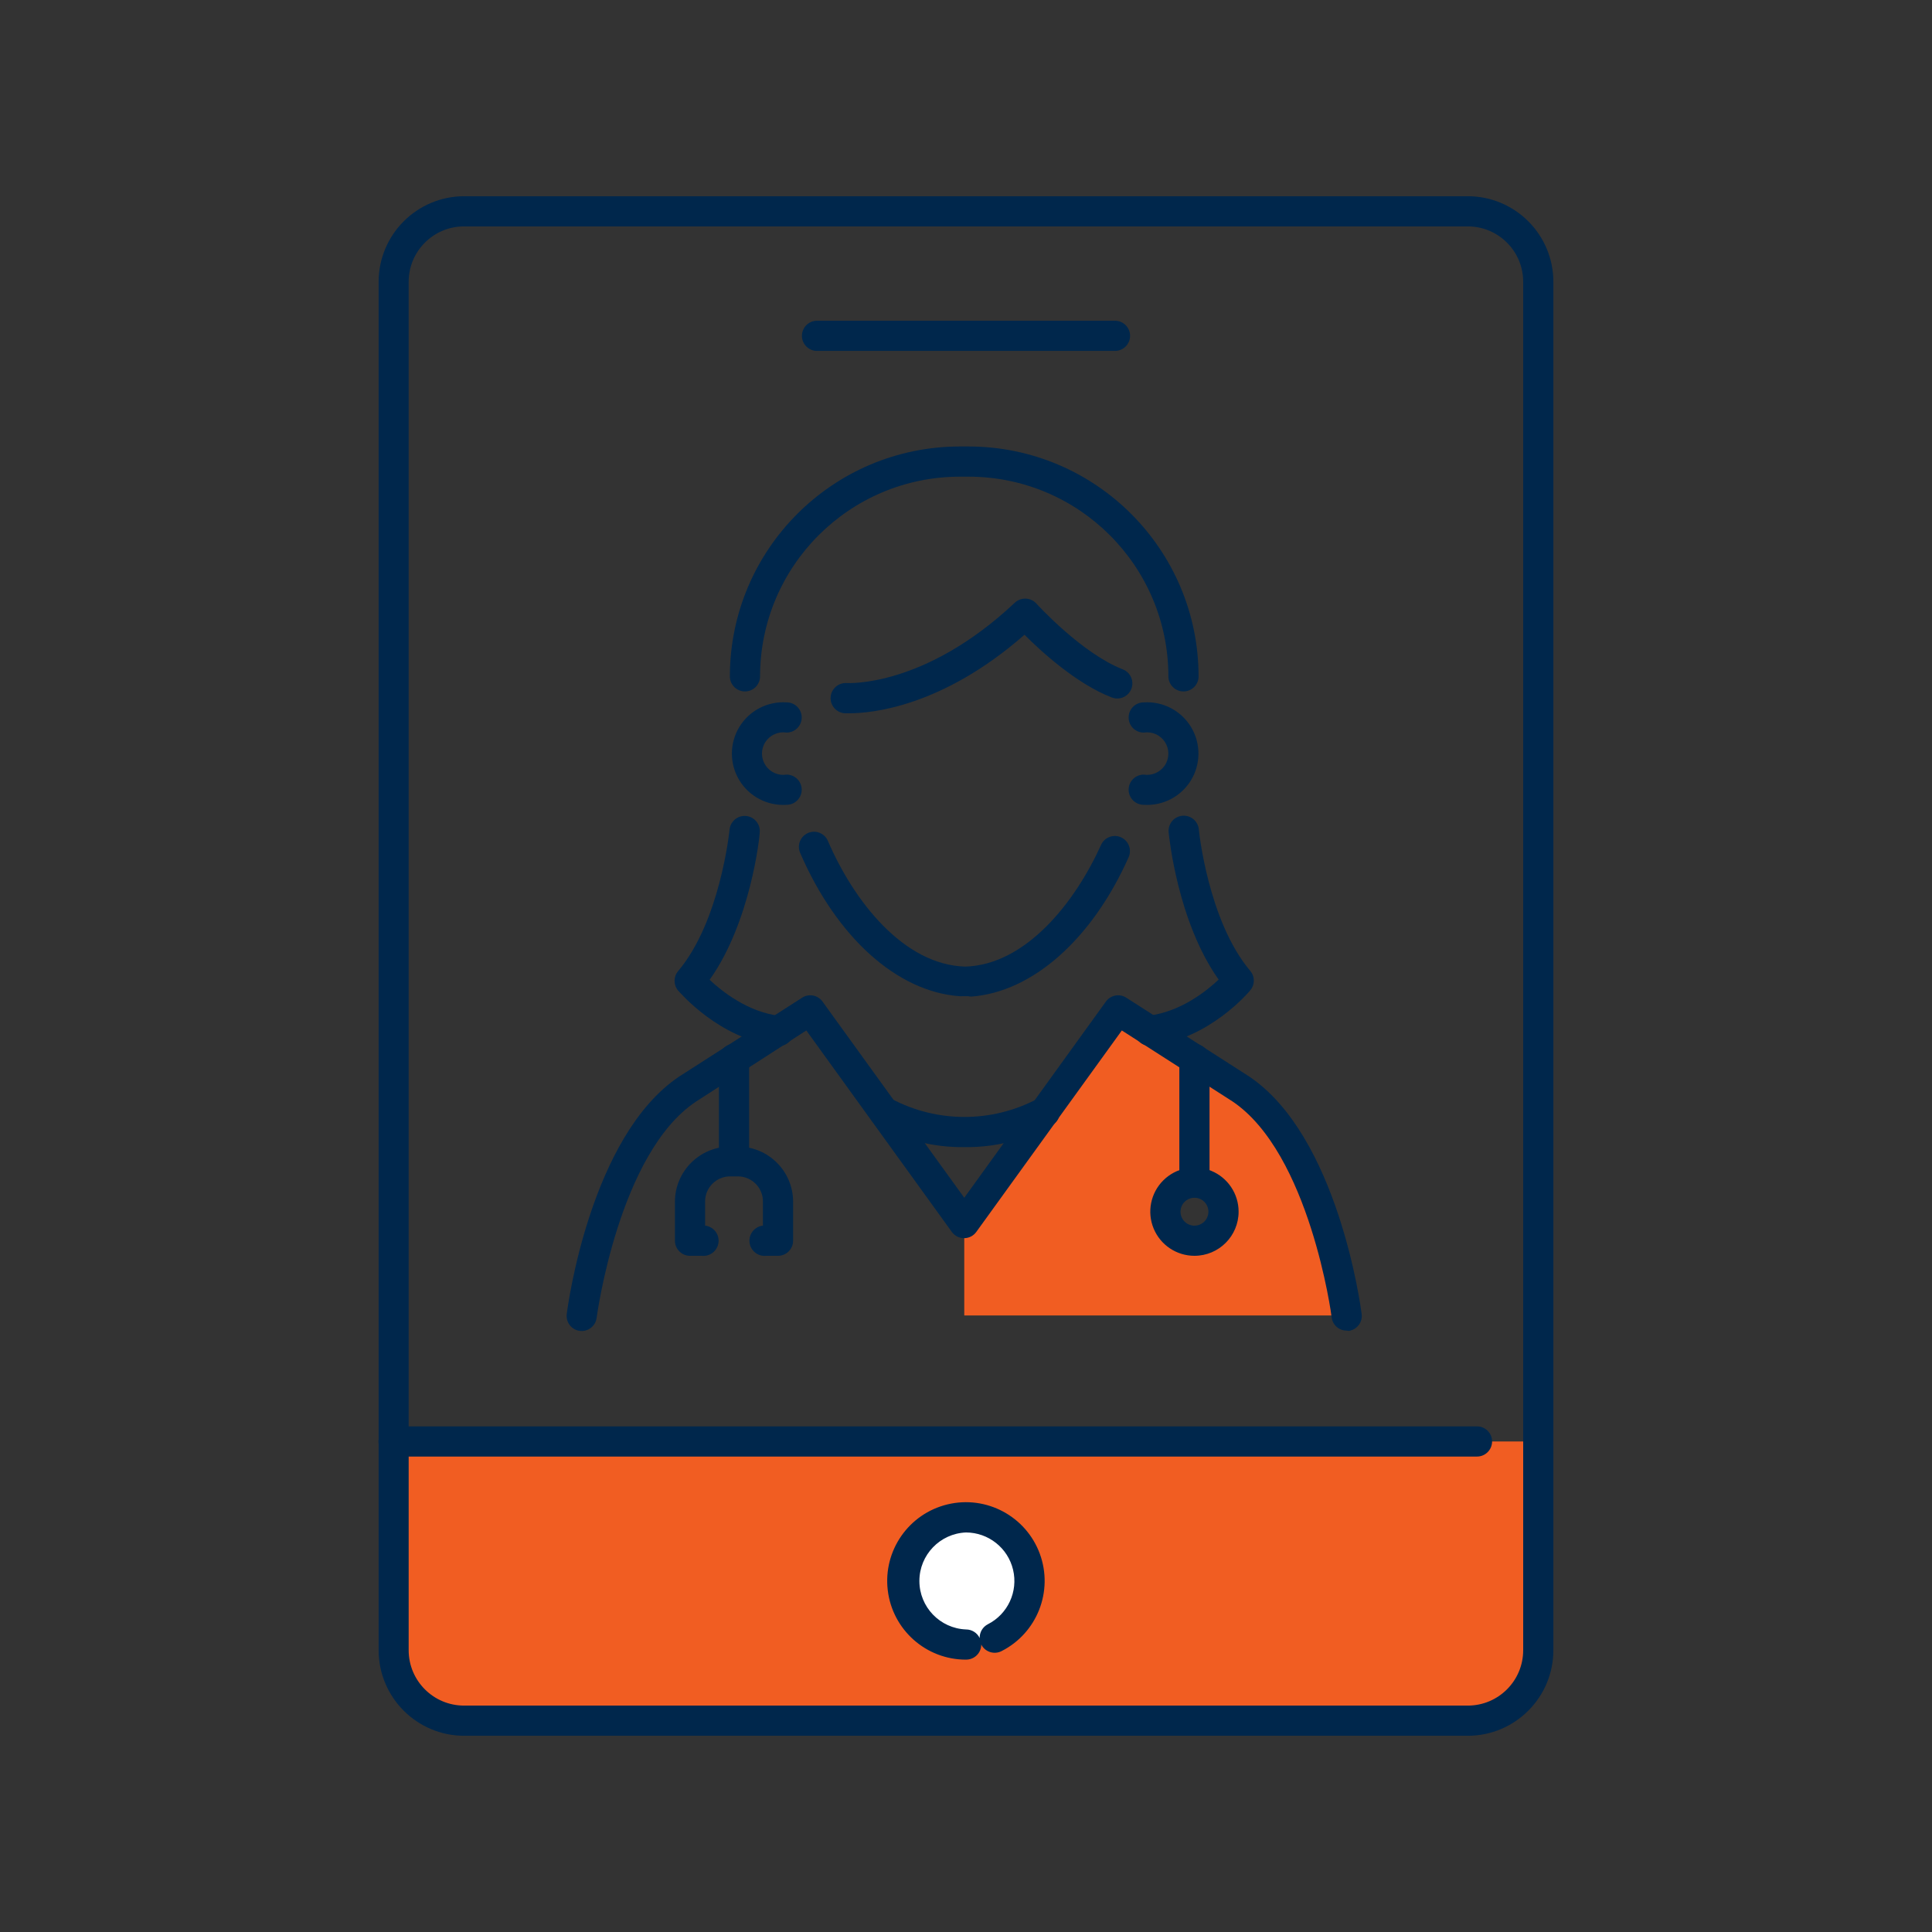 <svg xmlns="http://www.w3.org/2000/svg" width="80" height="80" viewBox="0 0 80 80">
    <rect x="0" y="0" width="80" height="80" fill="#333333" stroke="none"/>
    <g fill="none" fill-rule="evenodd">
        <g fill-rule="nonzero">
            <g>
                <g>
                    <g transform="translate(-355 -1656) translate(355 1212) translate(0 444) translate(15.625 8.125)">
                        <path fill="#F15D22" d="M.672 51.563h47.406V59.6c-.005 1.948-1.586 3.525-3.534 3.525H4.206c-1.952 0-3.534-1.582-3.534-3.534v-8.029zM35.76 36.96l-5.085-3.263-6.372 8.819v3.83h15.838s-.907-7.055-4.382-9.387zm-1.926 6.29c-.664 0-1.203-.539-1.203-1.203 0-.665.539-1.203 1.203-1.203.665 0 1.203.538 1.203 1.203 0 .319-.126.625-.352.85-.226.226-.532.353-.85.353z"/>
                        <path fill="#00274C" d="M19.572 21.41h-.228c-.345-.03-.602-.332-.574-.677.029-.345.332-.602.677-.574.04 0 3.216.185 6.95-3.328.123-.115.287-.176.456-.168.168.007.325.081.438.206.018.022 1.875 2.06 3.575 2.722.208.08.357.266.391.487.034.221-.052.443-.226.583-.175.14-.41.176-.618.095-1.46-.565-2.913-1.893-3.616-2.597-3.44 3.016-6.394 3.25-7.225 3.25zM24.453 33.125h-.225c-.041.005-.083.005-.125 0-2.581-.188-5.084-2.434-6.597-5.938-.088-.205-.06-.442.074-.62.134-.18.353-.274.575-.248.222.027.413.17.501.375 1.066 2.481 3.125 5.131 5.685 5.206 2.5-.072 4.54-2.637 5.625-5.037.14-.316.51-.458.826-.318.316.141.458.511.317.827-1.518 3.406-3.99 5.581-6.512 5.769-.048-.002-.096-.007-.144-.016zM16.947 25.2c-.791.053-1.546-.34-1.958-1.017-.411-.678-.411-1.529 0-2.206.412-.678 1.167-1.07 1.958-1.018.345 0 .625.28.625.625 0 .346-.28.625-.625.625-.344-.054-.688.099-.878.39-.19.293-.19.669 0 .96.19.293.534.446.878.391.345 0 .625.28.625.625s-.28.625-.625.625zM31.734 25.2c-.345 0-.625-.28-.625-.625s.28-.625.625-.625c.344.055.688-.098.878-.39.19-.292.19-.668 0-.96-.19-.292-.534-.445-.878-.39-.345 0-.625-.28-.625-.626 0-.345.28-.625.625-.625.792-.052 1.546.34 1.958 1.018.411.677.411 1.528 0 2.206-.412.677-1.166 1.07-1.958 1.017z"/>
                        <path fill="#00274C" d="M33.381 20.506c-.345 0-.625-.28-.625-.625-.005-4.566-3.706-8.265-8.272-8.268h-.365c-4.565.005-8.265 3.703-8.272 8.268 0 .345-.28.625-.625.625s-.625-.28-.625-.625c.007-5.255 4.266-9.513 9.522-9.518h.365c5.256.005 9.515 4.263 9.522 9.518 0 .345-.28.625-.625.625zM40.14 46.972c-.315.003-.583-.23-.624-.544 0-.069-.913-6.806-4.113-8.95l-4.575-2.934-6.025 8.34c-.117.164-.306.261-.508.261-.201 0-.39-.097-.508-.26l-6.024-8.341L13.18 37.5c-3.187 2.138-4.09 8.875-4.1 8.944-.044.341-.355.583-.697.54-.164-.02-.314-.106-.415-.238-.101-.13-.146-.297-.125-.462.037-.312.981-7.365 4.653-9.83l5.094-3.267c.279-.179.649-.109.843.16l5.87 8.125 5.865-8.125c.194-.269.564-.339.843-.16l5.085 3.26c3.681 2.472 4.625 9.537 4.662 9.837.045.342-.196.655-.537.7l-.081-.012z"/>
                        <path fill="#00274C" d="M24.303 39.375c-1.266.015-2.515-.298-3.625-.906-.3-.173-.404-.556-.231-.857.172-.3.556-.403.856-.23 1.883.991 4.133.991 6.016 0 .3-.173.683-.07.856.23.173.3.07.684-.231.857-1.115.611-2.37.923-3.64.906zM16.59 43.875h-.484c-.345.039-.656-.21-.695-.555-.039-.345.21-.656.555-.695v-1.003c0-.57-.462-1.033-1.032-1.035h-.33c-.57.002-1.032.465-1.032 1.035v1.003c.345.039.593.35.555.695-.04.345-.35.594-.696.555h-.484c-.345 0-.625-.28-.625-.625v-1.612c.002-1.26 1.021-2.281 2.281-2.285h.331c1.26.002 2.282 1.024 2.282 2.285v1.612c0 .345-.28.625-.625.625z"/>
                        <path fill="#00274C" d="M14.769 40.122c-.345 0-.625-.28-.625-.625v-3.772c0-.345.28-.625.625-.625s.625.28.625.625v3.772c0 .345-.28.625-.625.625zM16.59 35.181h-.074c-2.37-.293-3.982-2.21-4.063-2.29-.195-.233-.195-.571 0-.803 1.747-2.066 2.128-5.822 2.131-5.86.022-.223.16-.418.364-.511.204-.094.443-.071.625.059.183.13.283.348.261.57 0 .16-.375 3.71-2.075 6.1.52.488 1.582 1.332 2.897 1.495.345.021.608.319.586.664-.021.345-.319.607-.664.586l.013-.01zM32.019 35.181c-.345.021-.642-.242-.663-.587-.02-.345.243-.642.588-.663 1.312-.162 2.375-1.006 2.893-1.493-1.7-2.391-2.056-5.938-2.071-6.1-.022-.224.078-.441.26-.571.183-.13.422-.153.626-.06.204.093.342.288.364.512 0 .037.384 3.793 2.13 5.86.196.231.196.57 0 .802-.065.081-1.68 1.997-4.046 2.29l-.081.01zM33.834 41.084c-.345 0-.625-.28-.625-.625v-4.734c0-.345.28-.625.625-.625.346 0 .625.28.625.625v4.734c0 .346-.28.625-.625.625z"/>
                        <path fill="#00274C" d="M33.834 43.875c-.739 0-1.406-.445-1.689-1.129-.283-.683-.126-1.469.397-1.992.523-.523 1.309-.68 1.992-.396.683.283 1.129.95 1.129 1.689 0 1.01-.819 1.828-1.829 1.828zm0-2.403c-.234 0-.445.141-.534.357-.09.217-.04.466.127.63.166.166.415.215.63.124.217-.09.357-.302.356-.536 0-.153-.062-.3-.17-.408-.109-.108-.256-.168-.409-.167z"/>
                        <path fill="#00274C" d="M45.16 63.75H3.596C1.64 63.748.055 62.163.053 60.206V3.544C.055 1.59 1.637.005 3.591 0h41.562c1.957.002 3.542 1.587 3.544 3.544v56.662c-.002 1.954-1.584 3.539-3.538 3.544zM3.59 1.25c-1.266 0-2.293 1.027-2.293 2.294v56.662c0 1.267 1.027 2.294 2.294 2.294h41.562c1.267 0 2.294-1.027 2.294-2.294V3.544c0-1.265-1.023-2.29-2.288-2.294H3.591z"/>
                        <path fill="#00274C" d="M30.544 6.406H18.206c-.345 0-.625-.28-.625-.625s.28-.625.625-.625h12.338c.345 0 .625.28.625.625s-.28.625-.625.625z"/>
                        <circle cx="24.375" cy="57.337" r="2.631" fill="#FFF"/>
                        <path fill="#00274C" d="M45.534 52.188H.672c-.345 0-.625-.28-.625-.626 0-.345.28-.624.625-.624h44.862c.346 0 .625.28.625.624 0 .346-.28.626-.625.626zM24.375 60.597c-1.653.002-3.045-1.234-3.24-2.875-.195-1.641.869-3.168 2.476-3.554 1.607-.386 3.248.493 3.82 2.044.57 1.55-.11 3.284-1.584 4.032-.307.157-.684.035-.84-.272 0 .167-.067.327-.186.444-.119.117-.28.183-.446.18zm0-5.266c-1.078.043-1.93.93-1.93 2.008 0 1.079.852 1.965 1.93 2.008.242 0 .462.138.566.356-.006-.24.126-.462.34-.572.827-.42 1.258-1.354 1.043-2.257-.215-.902-1.02-1.54-1.949-1.543z"/>
                    </g>
                </g>
            </g>
        </g>
    </g>
</svg>
